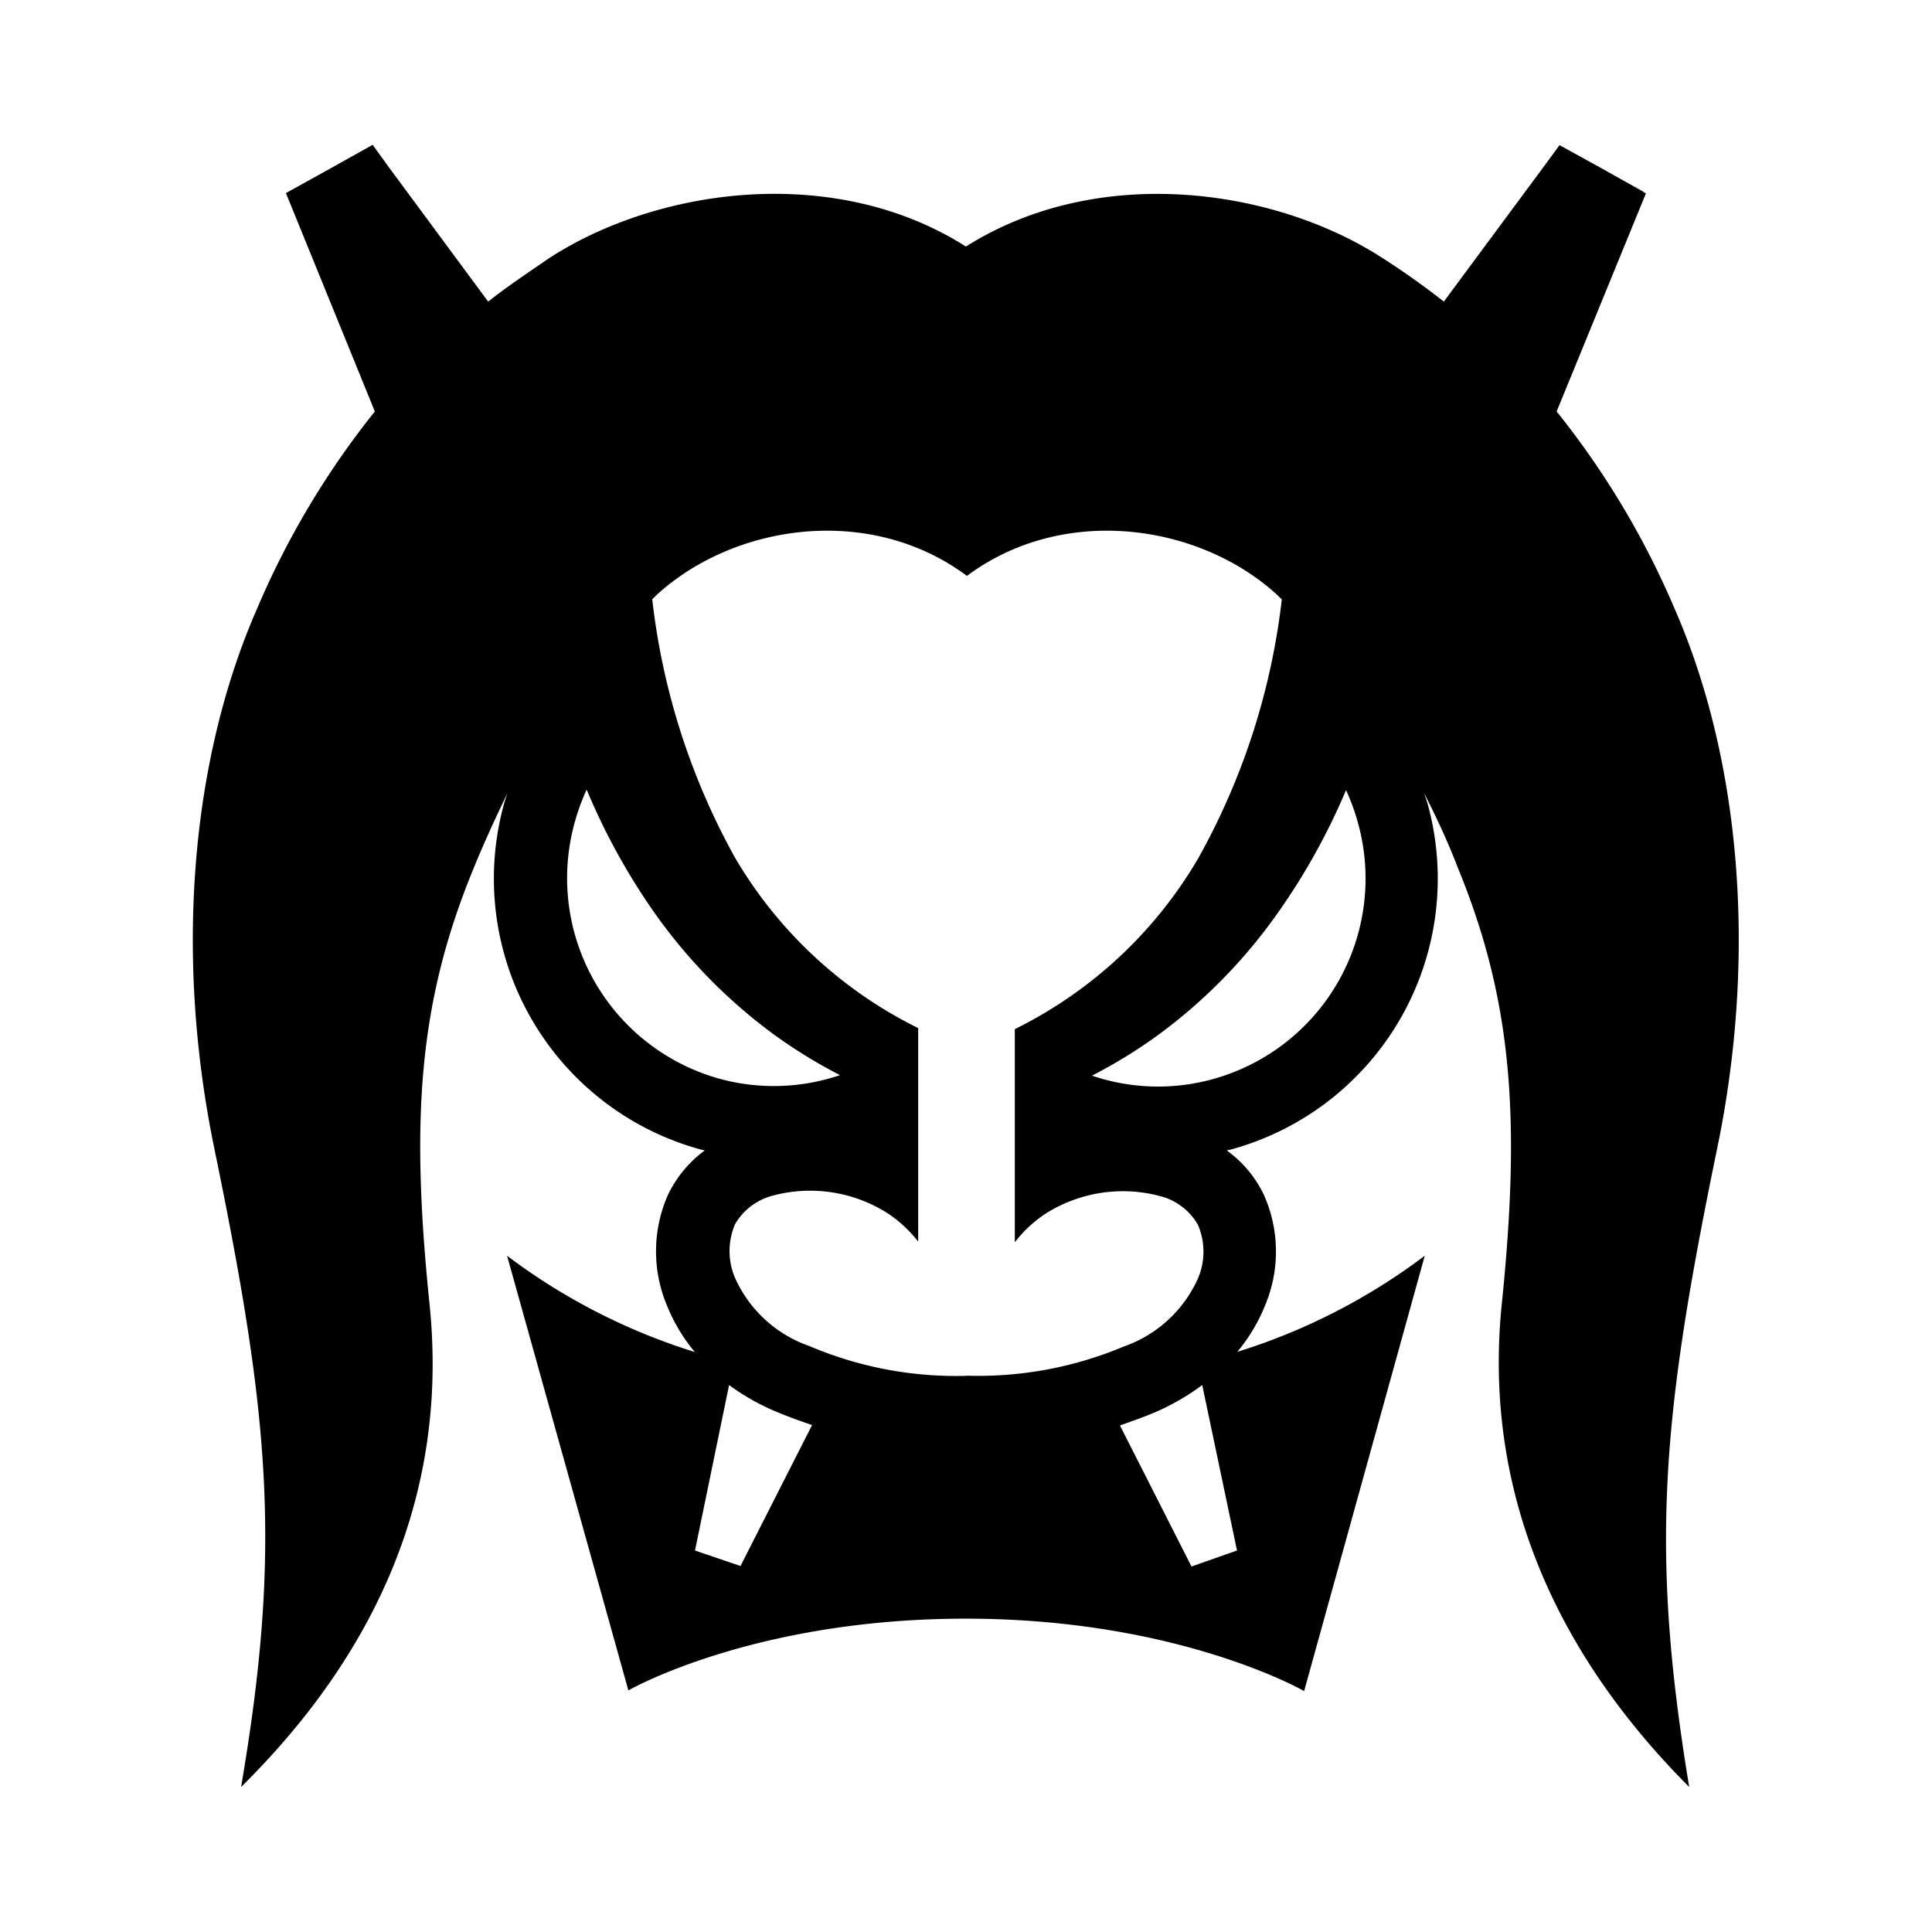 <svg xmlns="http://www.w3.org/2000/svg" viewBox="0 0 113.39 113.39"><defs><style>.cls-1{fill:none;}</style></defs><g id="レイヤー_2" data-name="レイヤー 2"><g id="name"><rect class="cls-1" width="113.39" height="113.39" transform="translate(0 113.39) rotate(-90)"/><polygon points="96.46 11.25 93.98 9.88 96.45 11.27 96.46 11.25"/><path d="M98.26,35.67a49.39,49.39,0,0,0-6.9-11.52l5.24-12.8-.15-.08L94,9.88,91.53,8.52l-1,1.36L84.74,17.7c-1.15-.9-2.33-1.74-3.56-2.53-6.4-4.16-16.75-5.59-24.49-.7C49,9.58,38.6,11,32.2,15.17,31,16,29.79,16.8,28.65,17.7L22.87,9.88l-1-1.38,0,0v0L19.4,9.88l-2.47,1.37v0l-.15.08L22,24.15a49.38,49.38,0,0,0-6.89,11.52c-3.92,8.91-4.87,20.4-2.53,31.74,3.3,16,3.93,23.61,1.57,37.47,8.09-8,12.18-17.44,11.06-28.34S24.57,58.82,27.78,51c.65-1.59,1.33-3.06,2-4.44-.07.22-.15.43-.21.66a16.48,16.48,0,0,0,11.5,20.23l.29.07a7,7,0,0,0-2.15,2.59,8.19,8.19,0,0,0-.07,6.5,10.07,10.07,0,0,0,1.64,2.74A36,36,0,0,1,29.76,73.7l7.12,25.51S44.19,95,56.68,95s19.86,4.25,19.86,4.25L83.62,73.7a36,36,0,0,1-11,5.64,10.24,10.24,0,0,0,1.63-2.73,8.15,8.15,0,0,0-.08-6.5A6.85,6.85,0,0,0,72,67.52l.3-.07a16.48,16.48,0,0,0,11.5-20.23c-.06-.22-.14-.43-.21-.65.71,1.38,1.39,2.84,2,4.43,3.2,7.82,3.65,14.76,2.55,25.54s3,20.32,11,28.34C96.85,91,97.49,83.37,100.78,67.41,103.13,56.07,102.17,44.58,98.26,35.67ZM33.71,48.34a12.83,12.83,0,0,1,.72-2,38.1,38.1,0,0,0,3.91,7.13,31.06,31.06,0,0,0,7.06,7.23,29.6,29.6,0,0,0,3.9,2.4,12.09,12.09,0,0,1-7.08.21A12.22,12.22,0,0,1,33.71,48.34Zm9.75,43.57L40.79,91l2-9.71A13.57,13.57,0,0,0,45.92,83c.59.24,1.17.44,1.74.64ZM56.68,80.75A22,22,0,0,1,47.5,79a7.46,7.46,0,0,1-4.36-4,4,4,0,0,1,0-3.15,3.6,3.6,0,0,1,2.26-1.69,8.47,8.47,0,0,1,6.62,1,7.51,7.51,0,0,1,1.87,1.71V60.34l0,0a25.58,25.58,0,0,1-10.75-10,40.67,40.67,0,0,1-4.86-15.17l.32-.31c4.62-4.16,12.53-5.25,18.15-1.06,5.62-4.19,13.54-3.1,18.15,1.06l.33.32A40.67,40.67,0,0,1,70.31,50.4a25.58,25.58,0,0,1-10.75,10l0,0V72.91a7.37,7.37,0,0,1,1.87-1.72,8.47,8.47,0,0,1,6.62-1,3.58,3.58,0,0,1,2.26,1.7,4,4,0,0,1,0,3.14,7.46,7.46,0,0,1-4.36,4,22,22,0,0,1-9.18,1.71M72.6,91l-2.67.94-4.2-8.28c.57-.2,1.14-.4,1.74-.64a13.79,13.79,0,0,0,3.09-1.73ZM71.16,63.34a12.06,12.06,0,0,1-7.07-.21,29.6,29.6,0,0,0,3.9-2.4,31.06,31.06,0,0,0,7.06-7.23A38.1,38.1,0,0,0,79,46.37a12.83,12.83,0,0,1,.72,2A12.21,12.21,0,0,1,71.16,63.34Z"/></g></g></svg>